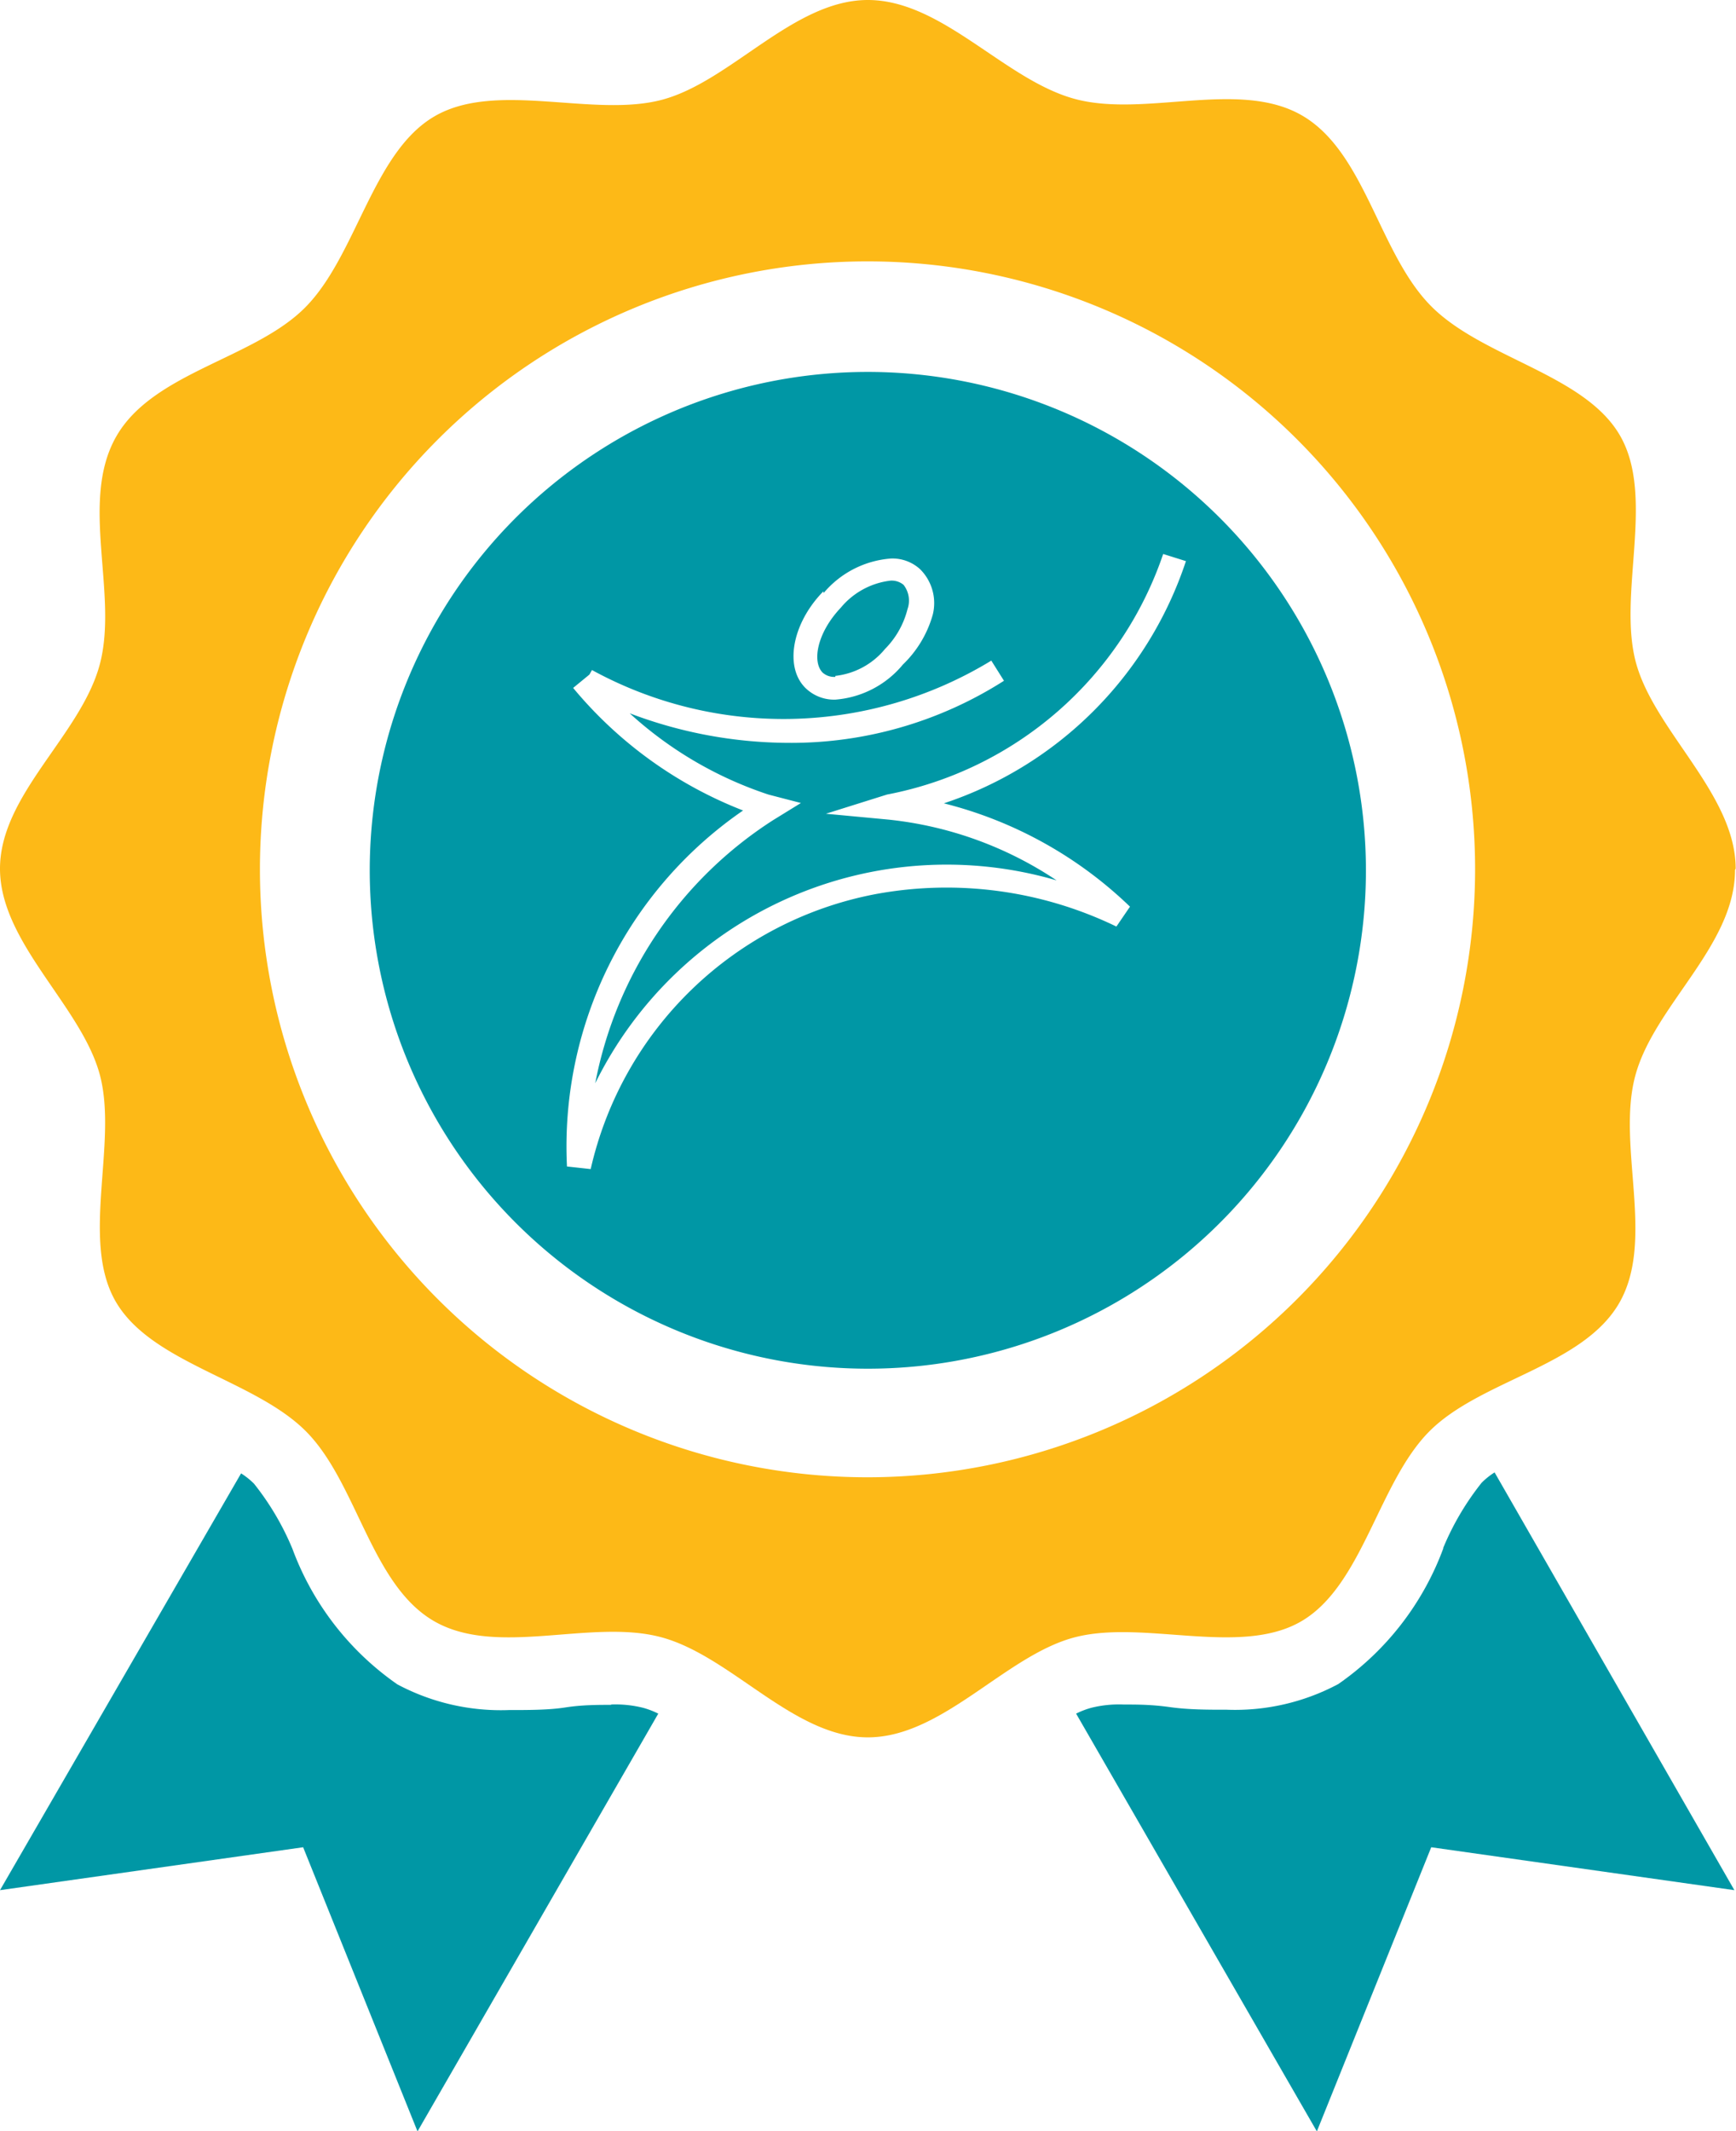 <svg id="Layer_1" data-name="Layer 1" xmlns="http://www.w3.org/2000/svg" xmlns:xlink="http://www.w3.org/1999/xlink" viewBox="0 0 53.43 65.55"><defs><style>.cls-1{fill:none;}.cls-2{clip-path:url(#clip-path);}.cls-3{fill:#fdb917;}.cls-4{fill:#0097a5;}</style><clipPath id="clip-path" transform="translate(-15.29 -11.56)"><rect class="cls-1" x="15.29" y="11.57" width="53.43" height="65.55"/></clipPath></defs><title>ribbion-icon</title><g class="cls-2"><path class="cls-3" d="M68.71,38.28c0-2.29-2.5-4.23-3.07-6.34s.61-5.11-.5-7-4.26-2.37-5.84-4-2-4.71-3.94-5.83-4.84.08-7-.51S44.29,11.56,42,11.56s-4.22,2.51-6.34,3.07-5.1-.6-7,.51S26.27,19.4,24.7,21s-4.71,2-5.84,4,.08,4.83-.5,7S15.29,36,15.29,38.28s2.5,4.22,3.07,6.33-.61,5.11.5,7S23.12,54,24.7,55.58s2,4.71,3.94,5.84,4.84-.08,7,.5S39.71,65,42,65s4.22-2.5,6.34-3.07,5.11.6,7-.5,2.37-4.26,3.94-5.84,4.71-2,5.84-3.94-.08-4.84.5-7,3.07-4,3.07-6.33M42,57A18.7,18.7,0,1,1,60.69,38.28,18.71,18.71,0,0,1,42,57" transform="translate(-15.29 -11.56)"/><path class="cls-4" d="M59.71,59.19a8.78,8.78,0,0,1-3.23,4.17,6.75,6.75,0,0,1-3.43.79c-.59,0-1.18,0-1.75-.08s-1-.08-1.42-.08a3.52,3.52,0,0,0-1,.1,2.5,2.5,0,0,0-.47.18l7.41,12.85,3.52-8.74,9.33,1.32L61.29,56.85a2.24,2.24,0,0,0-.4.32,8.34,8.34,0,0,0-1.18,2" transform="translate(-15.29 -11.56)"/><path class="cls-4" d="M34.12,64c-.43,0-.92,0-1.43.08s-1.14.08-1.74.08a6.77,6.77,0,0,1-3.43-.79,8.78,8.78,0,0,1-3.23-4.17,8.34,8.34,0,0,0-1.18-2,2.24,2.24,0,0,0-.4-.32L15.29,69.7l9.33-1.32,3.52,8.74,7.41-12.85a2.5,2.5,0,0,0-.47-.18,3.52,3.52,0,0,0-1-.1" transform="translate(-15.29 -11.56)"/><path class="cls-4" d="M41,32.35a2.31,2.31,0,0,0,1.53-.83,2.66,2.66,0,0,0,.69-1.22.79.79,0,0,0-.12-.75.57.57,0,0,0-.4-.13,2.34,2.34,0,0,0-1.53.83c-.74.78-.89,1.67-.56,2a.53.53,0,0,0,.39.13" transform="translate(-15.29 -11.56)"/><path class="cls-4" d="M42,23A15.33,15.33,0,1,0,57.33,38.28,15.34,15.34,0,0,0,42,23m-1.36,6.8a3,3,0,0,1,2.07-1.06,1.26,1.26,0,0,1,.9.33A1.47,1.47,0,0,1,44,30.46,3.4,3.4,0,0,1,43.08,32,3,3,0,0,1,41,33.08a1.26,1.26,0,0,1-.89-.33c-.69-.63-.46-2,.52-3m9.43,9.71-.41.6a12,12,0,0,0-7.4-1,11.12,11.12,0,0,0-8.78,8.46l-.73-.08a12.54,12.54,0,0,1,5.42-10.95,12.84,12.84,0,0,1-5.23-3.77l.5-.41.08-.14a12.29,12.29,0,0,0,12.29-.29l.39.62a12.18,12.18,0,0,1-6.64,1.91,13.87,13.87,0,0,1-4.88-.91A11.83,11.83,0,0,0,38.94,36l1,.26-.86.53a12.37,12.37,0,0,0-5.47,8.09,12.06,12.06,0,0,1,14.2-6.24,11.44,11.44,0,0,0-5.18-1.87l-1.92-.18L42.59,36a11.2,11.2,0,0,0,8.5-7.4l.7.22a11.73,11.73,0,0,1-7.45,7.45,12.71,12.71,0,0,1,5.73,3.18" transform="translate(-15.29 -11.56)"/></g></svg>